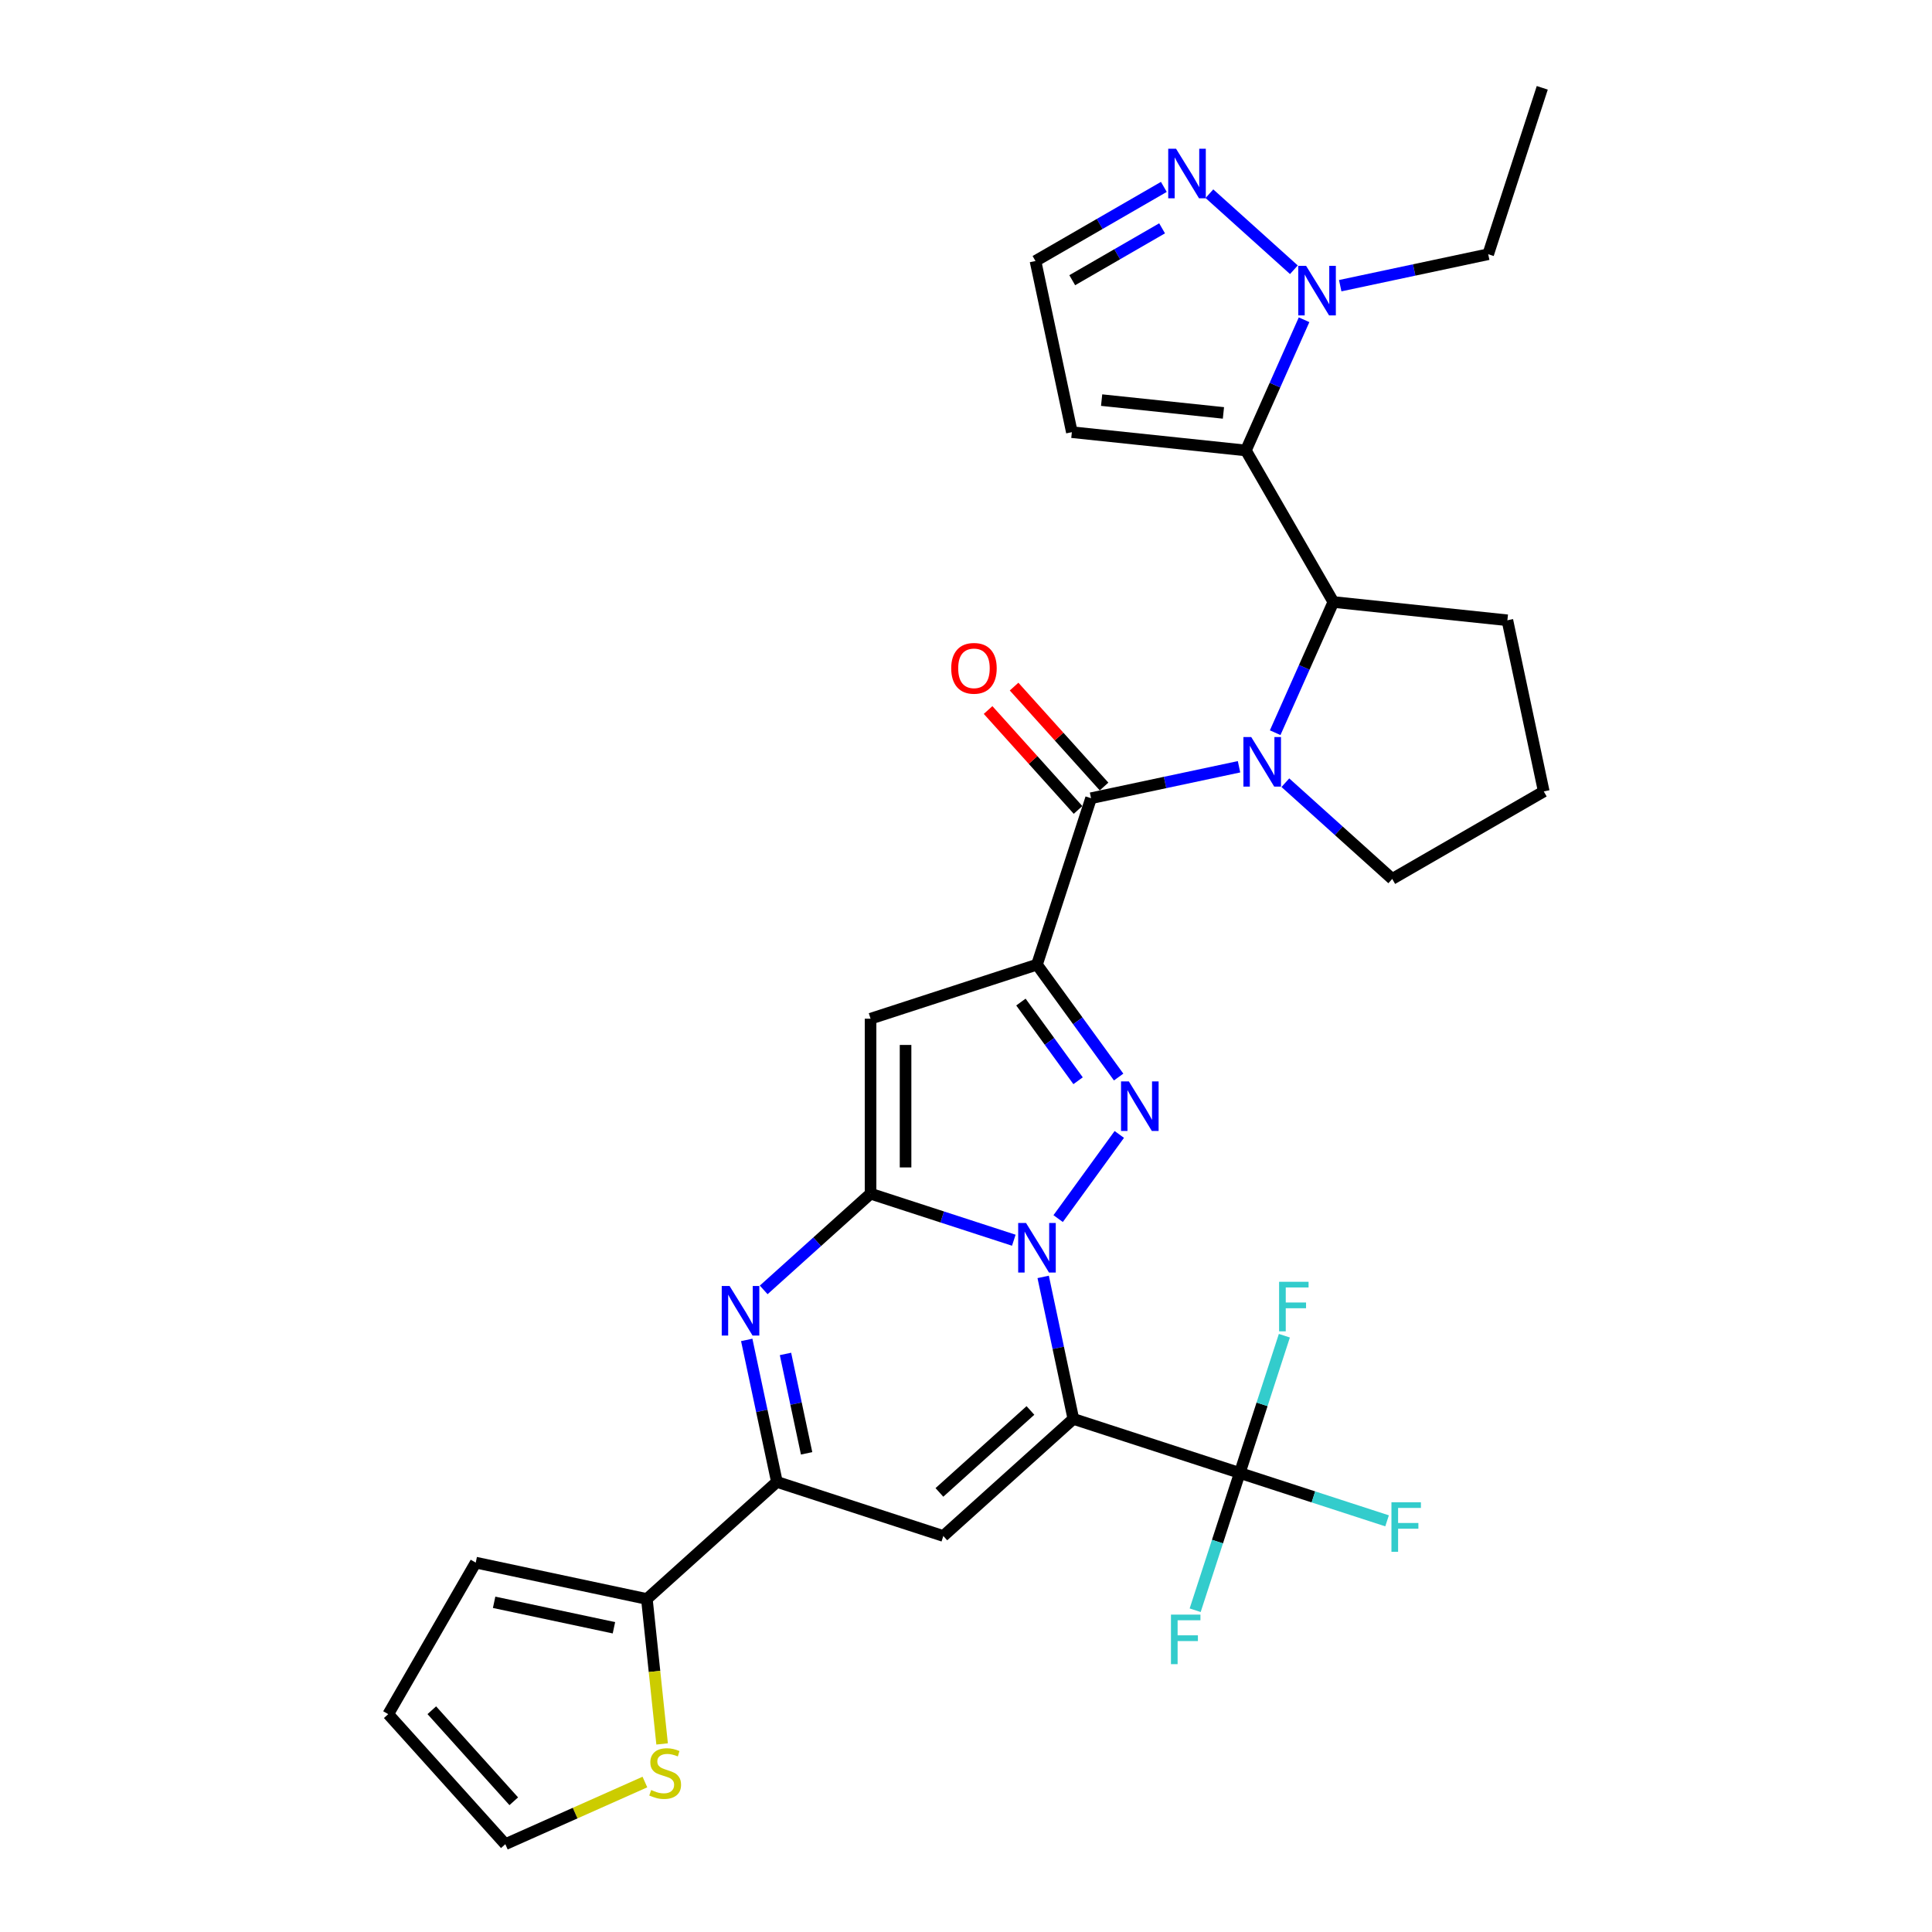 <?xml version='1.0' encoding='iso-8859-1'?>
<svg version='1.1' baseProfile='full'
              xmlns='http://www.w3.org/2000/svg'
                      xmlns:rdkit='http://www.rdkit.org/xml'
                      xmlns:xlink='http://www.w3.org/1999/xlink'
                  xml:space='preserve'
width='1000px' height='1000px' viewBox='0 0 1000 1000'>
<!-- END OF HEADER -->
<rect style='opacity:1.0;fill:#FFFFFF;stroke:none' width='1000' height='1000' x='0' y='0'> </rect>
<path class='bond-0' d='M 539.943,660.922 L 547.755,697.671' style='fill:none;fill-rule:evenodd;stroke:#0000FF;stroke-width:6px;stroke-linecap:butt;stroke-linejoin:miter;stroke-opacity:1' />
<path class='bond-0' d='M 547.755,697.671 L 555.566,734.421' style='fill:none;fill-rule:evenodd;stroke:#000000;stroke-width:6px;stroke-linecap:butt;stroke-linejoin:miter;stroke-opacity:1' />
<path class='bond-1' d='M 524.745,641.937 L 487.673,629.892' style='fill:none;fill-rule:evenodd;stroke:#0000FF;stroke-width:6px;stroke-linecap:butt;stroke-linejoin:miter;stroke-opacity:1' />
<path class='bond-1' d='M 487.673,629.892 L 450.602,617.846' style='fill:none;fill-rule:evenodd;stroke:#000000;stroke-width:6px;stroke-linecap:butt;stroke-linejoin:miter;stroke-opacity:1' />
<path class='bond-3' d='M 547.699,630.745 L 579.347,587.185' style='fill:none;fill-rule:evenodd;stroke:#0000FF;stroke-width:6px;stroke-linecap:butt;stroke-linejoin:miter;stroke-opacity:1' />
<path class='bond-7' d='M 555.566,734.421 L 488.262,795.023' style='fill:none;fill-rule:evenodd;stroke:#000000;stroke-width:6px;stroke-linecap:butt;stroke-linejoin:miter;stroke-opacity:1' />
<path class='bond-7' d='M 533.35,730.051 L 486.237,772.472' style='fill:none;fill-rule:evenodd;stroke:#000000;stroke-width:6px;stroke-linecap:butt;stroke-linejoin:miter;stroke-opacity:1' />
<path class='bond-11' d='M 555.566,734.421 L 641.701,762.408' style='fill:none;fill-rule:evenodd;stroke:#000000;stroke-width:6px;stroke-linecap:butt;stroke-linejoin:miter;stroke-opacity:1' />
<path class='bond-4' d='M 450.602,617.846 L 450.602,527.279' style='fill:none;fill-rule:evenodd;stroke:#000000;stroke-width:6px;stroke-linecap:butt;stroke-linejoin:miter;stroke-opacity:1' />
<path class='bond-4' d='M 468.715,604.261 L 468.715,540.864' style='fill:none;fill-rule:evenodd;stroke:#000000;stroke-width:6px;stroke-linecap:butt;stroke-linejoin:miter;stroke-opacity:1' />
<path class='bond-5' d='M 450.602,617.846 L 422.945,642.749' style='fill:none;fill-rule:evenodd;stroke:#000000;stroke-width:6px;stroke-linecap:butt;stroke-linejoin:miter;stroke-opacity:1' />
<path class='bond-5' d='M 422.945,642.749 L 395.288,667.651' style='fill:none;fill-rule:evenodd;stroke:#0000FF;stroke-width:6px;stroke-linecap:butt;stroke-linejoin:miter;stroke-opacity:1' />
<path class='bond-2' d='M 536.736,499.292 L 557.872,528.383' style='fill:none;fill-rule:evenodd;stroke:#000000;stroke-width:6px;stroke-linecap:butt;stroke-linejoin:miter;stroke-opacity:1' />
<path class='bond-2' d='M 557.872,528.383 L 579.008,557.474' style='fill:none;fill-rule:evenodd;stroke:#0000FF;stroke-width:6px;stroke-linecap:butt;stroke-linejoin:miter;stroke-opacity:1' />
<path class='bond-2' d='M 528.423,518.666 L 543.218,539.03' style='fill:none;fill-rule:evenodd;stroke:#000000;stroke-width:6px;stroke-linecap:butt;stroke-linejoin:miter;stroke-opacity:1' />
<path class='bond-2' d='M 543.218,539.03 L 558.013,559.394' style='fill:none;fill-rule:evenodd;stroke:#0000FF;stroke-width:6px;stroke-linecap:butt;stroke-linejoin:miter;stroke-opacity:1' />
<path class='bond-8' d='M 536.736,499.292 L 564.723,413.158' style='fill:none;fill-rule:evenodd;stroke:#000000;stroke-width:6px;stroke-linecap:butt;stroke-linejoin:miter;stroke-opacity:1' />
<path class='bond-31' d='M 536.736,499.292 L 450.602,527.279' style='fill:none;fill-rule:evenodd;stroke:#000000;stroke-width:6px;stroke-linecap:butt;stroke-linejoin:miter;stroke-opacity:1' />
<path class='bond-10' d='M 386.504,693.536 L 394.316,730.286' style='fill:none;fill-rule:evenodd;stroke:#0000FF;stroke-width:6px;stroke-linecap:butt;stroke-linejoin:miter;stroke-opacity:1' />
<path class='bond-10' d='M 394.316,730.286 L 402.127,767.036' style='fill:none;fill-rule:evenodd;stroke:#000000;stroke-width:6px;stroke-linecap:butt;stroke-linejoin:miter;stroke-opacity:1' />
<path class='bond-10' d='M 406.565,700.795 L 412.033,726.52' style='fill:none;fill-rule:evenodd;stroke:#0000FF;stroke-width:6px;stroke-linecap:butt;stroke-linejoin:miter;stroke-opacity:1' />
<path class='bond-10' d='M 412.033,726.52 L 417.501,752.245' style='fill:none;fill-rule:evenodd;stroke:#000000;stroke-width:6px;stroke-linecap:butt;stroke-linejoin:miter;stroke-opacity:1' />
<path class='bond-6' d='M 641.32,396.876 L 603.022,405.017' style='fill:none;fill-rule:evenodd;stroke:#0000FF;stroke-width:6px;stroke-linecap:butt;stroke-linejoin:miter;stroke-opacity:1' />
<path class='bond-6' d='M 603.022,405.017 L 564.723,413.158' style='fill:none;fill-rule:evenodd;stroke:#000000;stroke-width:6px;stroke-linecap:butt;stroke-linejoin:miter;stroke-opacity:1' />
<path class='bond-12' d='M 660.029,379.239 L 675.089,345.415' style='fill:none;fill-rule:evenodd;stroke:#0000FF;stroke-width:6px;stroke-linecap:butt;stroke-linejoin:miter;stroke-opacity:1' />
<path class='bond-12' d='M 675.089,345.415 L 690.148,311.59' style='fill:none;fill-rule:evenodd;stroke:#000000;stroke-width:6px;stroke-linecap:butt;stroke-linejoin:miter;stroke-opacity:1' />
<path class='bond-26' d='M 665.302,405.124 L 692.959,430.027' style='fill:none;fill-rule:evenodd;stroke:#0000FF;stroke-width:6px;stroke-linecap:butt;stroke-linejoin:miter;stroke-opacity:1' />
<path class='bond-26' d='M 692.959,430.027 L 720.616,454.929' style='fill:none;fill-rule:evenodd;stroke:#000000;stroke-width:6px;stroke-linecap:butt;stroke-linejoin:miter;stroke-opacity:1' />
<path class='bond-32' d='M 488.262,795.023 L 402.127,767.036' style='fill:none;fill-rule:evenodd;stroke:#000000;stroke-width:6px;stroke-linecap:butt;stroke-linejoin:miter;stroke-opacity:1' />
<path class='bond-19' d='M 571.454,407.097 L 548.172,381.24' style='fill:none;fill-rule:evenodd;stroke:#000000;stroke-width:6px;stroke-linecap:butt;stroke-linejoin:miter;stroke-opacity:1' />
<path class='bond-19' d='M 548.172,381.24 L 524.89,355.383' style='fill:none;fill-rule:evenodd;stroke:#FF0000;stroke-width:6px;stroke-linecap:butt;stroke-linejoin:miter;stroke-opacity:1' />
<path class='bond-19' d='M 557.993,419.218 L 534.711,393.361' style='fill:none;fill-rule:evenodd;stroke:#000000;stroke-width:6px;stroke-linecap:butt;stroke-linejoin:miter;stroke-opacity:1' />
<path class='bond-19' d='M 534.711,393.361 L 511.429,367.504' style='fill:none;fill-rule:evenodd;stroke:#FF0000;stroke-width:6px;stroke-linecap:butt;stroke-linejoin:miter;stroke-opacity:1' />
<path class='bond-9' d='M 644.865,233.157 L 690.148,311.59' style='fill:none;fill-rule:evenodd;stroke:#000000;stroke-width:6px;stroke-linecap:butt;stroke-linejoin:miter;stroke-opacity:1' />
<path class='bond-13' d='M 644.865,233.157 L 659.924,199.332' style='fill:none;fill-rule:evenodd;stroke:#000000;stroke-width:6px;stroke-linecap:butt;stroke-linejoin:miter;stroke-opacity:1' />
<path class='bond-13' d='M 659.924,199.332 L 674.984,165.508' style='fill:none;fill-rule:evenodd;stroke:#0000FF;stroke-width:6px;stroke-linecap:butt;stroke-linejoin:miter;stroke-opacity:1' />
<path class='bond-16' d='M 644.865,233.157 L 554.793,223.69' style='fill:none;fill-rule:evenodd;stroke:#000000;stroke-width:6px;stroke-linecap:butt;stroke-linejoin:miter;stroke-opacity:1' />
<path class='bond-16' d='M 633.247,213.722 L 570.198,207.095' style='fill:none;fill-rule:evenodd;stroke:#000000;stroke-width:6px;stroke-linecap:butt;stroke-linejoin:miter;stroke-opacity:1' />
<path class='bond-15' d='M 402.127,767.036 L 334.822,827.637' style='fill:none;fill-rule:evenodd;stroke:#000000;stroke-width:6px;stroke-linecap:butt;stroke-linejoin:miter;stroke-opacity:1' />
<path class='bond-23' d='M 641.701,762.408 L 679.823,774.795' style='fill:none;fill-rule:evenodd;stroke:#000000;stroke-width:6px;stroke-linecap:butt;stroke-linejoin:miter;stroke-opacity:1' />
<path class='bond-23' d='M 679.823,774.795 L 717.946,787.182' style='fill:none;fill-rule:evenodd;stroke:#33CCCC;stroke-width:6px;stroke-linecap:butt;stroke-linejoin:miter;stroke-opacity:1' />
<path class='bond-24' d='M 641.701,762.408 L 630.159,797.931' style='fill:none;fill-rule:evenodd;stroke:#000000;stroke-width:6px;stroke-linecap:butt;stroke-linejoin:miter;stroke-opacity:1' />
<path class='bond-24' d='M 630.159,797.931 L 618.617,833.454' style='fill:none;fill-rule:evenodd;stroke:#33CCCC;stroke-width:6px;stroke-linecap:butt;stroke-linejoin:miter;stroke-opacity:1' />
<path class='bond-25' d='M 641.701,762.408 L 653.243,726.885' style='fill:none;fill-rule:evenodd;stroke:#000000;stroke-width:6px;stroke-linecap:butt;stroke-linejoin:miter;stroke-opacity:1' />
<path class='bond-25' d='M 653.243,726.885 L 664.785,691.362' style='fill:none;fill-rule:evenodd;stroke:#33CCCC;stroke-width:6px;stroke-linecap:butt;stroke-linejoin:miter;stroke-opacity:1' />
<path class='bond-27' d='M 690.148,311.59 L 780.22,321.057' style='fill:none;fill-rule:evenodd;stroke:#000000;stroke-width:6px;stroke-linecap:butt;stroke-linejoin:miter;stroke-opacity:1' />
<path class='bond-14' d='M 669.711,139.622 L 625.985,100.251' style='fill:none;fill-rule:evenodd;stroke:#0000FF;stroke-width:6px;stroke-linecap:butt;stroke-linejoin:miter;stroke-opacity:1' />
<path class='bond-28' d='M 693.693,147.87 L 731.991,139.73' style='fill:none;fill-rule:evenodd;stroke:#0000FF;stroke-width:6px;stroke-linecap:butt;stroke-linejoin:miter;stroke-opacity:1' />
<path class='bond-28' d='M 731.991,139.73 L 770.29,131.589' style='fill:none;fill-rule:evenodd;stroke:#000000;stroke-width:6px;stroke-linecap:butt;stroke-linejoin:miter;stroke-opacity:1' />
<path class='bond-35' d='M 602.406,96.741 L 569.185,115.921' style='fill:none;fill-rule:evenodd;stroke:#0000FF;stroke-width:6px;stroke-linecap:butt;stroke-linejoin:miter;stroke-opacity:1' />
<path class='bond-35' d='M 569.185,115.921 L 535.963,135.101' style='fill:none;fill-rule:evenodd;stroke:#000000;stroke-width:6px;stroke-linecap:butt;stroke-linejoin:miter;stroke-opacity:1' />
<path class='bond-35' d='M 601.496,118.182 L 578.241,131.608' style='fill:none;fill-rule:evenodd;stroke:#0000FF;stroke-width:6px;stroke-linecap:butt;stroke-linejoin:miter;stroke-opacity:1' />
<path class='bond-35' d='M 578.241,131.608 L 554.987,145.034' style='fill:none;fill-rule:evenodd;stroke:#000000;stroke-width:6px;stroke-linecap:butt;stroke-linejoin:miter;stroke-opacity:1' />
<path class='bond-17' d='M 334.822,827.637 L 338.765,865.147' style='fill:none;fill-rule:evenodd;stroke:#000000;stroke-width:6px;stroke-linecap:butt;stroke-linejoin:miter;stroke-opacity:1' />
<path class='bond-17' d='M 338.765,865.147 L 342.707,902.656' style='fill:none;fill-rule:evenodd;stroke:#CCCC00;stroke-width:6px;stroke-linecap:butt;stroke-linejoin:miter;stroke-opacity:1' />
<path class='bond-20' d='M 334.822,827.637 L 246.234,808.807' style='fill:none;fill-rule:evenodd;stroke:#000000;stroke-width:6px;stroke-linecap:butt;stroke-linejoin:miter;stroke-opacity:1' />
<path class='bond-20' d='M 317.768,842.53 L 255.756,829.349' style='fill:none;fill-rule:evenodd;stroke:#000000;stroke-width:6px;stroke-linecap:butt;stroke-linejoin:miter;stroke-opacity:1' />
<path class='bond-18' d='M 554.793,223.69 L 535.963,135.101' style='fill:none;fill-rule:evenodd;stroke:#000000;stroke-width:6px;stroke-linecap:butt;stroke-linejoin:miter;stroke-opacity:1' />
<path class='bond-21' d='M 333.802,922.378 L 297.677,938.462' style='fill:none;fill-rule:evenodd;stroke:#CCCC00;stroke-width:6px;stroke-linecap:butt;stroke-linejoin:miter;stroke-opacity:1' />
<path class='bond-21' d='M 297.677,938.462 L 261.552,954.545' style='fill:none;fill-rule:evenodd;stroke:#000000;stroke-width:6px;stroke-linecap:butt;stroke-linejoin:miter;stroke-opacity:1' />
<path class='bond-22' d='M 246.234,808.807 L 200.95,887.241' style='fill:none;fill-rule:evenodd;stroke:#000000;stroke-width:6px;stroke-linecap:butt;stroke-linejoin:miter;stroke-opacity:1' />
<path class='bond-34' d='M 261.552,954.545 L 200.95,887.241' style='fill:none;fill-rule:evenodd;stroke:#000000;stroke-width:6px;stroke-linecap:butt;stroke-linejoin:miter;stroke-opacity:1' />
<path class='bond-34' d='M 265.923,932.329 L 223.502,885.216' style='fill:none;fill-rule:evenodd;stroke:#000000;stroke-width:6px;stroke-linecap:butt;stroke-linejoin:miter;stroke-opacity:1' />
<path class='bond-29' d='M 720.616,454.929 L 799.05,409.645' style='fill:none;fill-rule:evenodd;stroke:#000000;stroke-width:6px;stroke-linecap:butt;stroke-linejoin:miter;stroke-opacity:1' />
<path class='bond-33' d='M 780.22,321.057 L 799.05,409.645' style='fill:none;fill-rule:evenodd;stroke:#000000;stroke-width:6px;stroke-linecap:butt;stroke-linejoin:miter;stroke-opacity:1' />
<path class='bond-30' d='M 770.29,131.589 L 798.277,45.455' style='fill:none;fill-rule:evenodd;stroke:#000000;stroke-width:6px;stroke-linecap:butt;stroke-linejoin:miter;stroke-opacity:1' />
<path  class='atom-0' d='M 531.067 633.009
L 539.471 646.594
Q 540.305 647.934, 541.645 650.362
Q 542.985 652.789, 543.058 652.934
L 543.058 633.009
L 546.463 633.009
L 546.463 658.657
L 542.949 658.657
L 533.929 643.804
Q 532.878 642.066, 531.755 640.073
Q 530.668 638.081, 530.342 637.465
L 530.342 658.657
L 527.009 658.657
L 527.009 633.009
L 531.067 633.009
' fill='#0000FF'/>
<path  class='atom-4' d='M 584.301 559.738
L 592.706 573.323
Q 593.539 574.664, 594.879 577.091
Q 596.22 579.518, 596.292 579.663
L 596.292 559.738
L 599.697 559.738
L 599.697 585.387
L 596.183 585.387
L 587.163 570.534
Q 586.112 568.795, 584.989 566.803
Q 583.902 564.81, 583.576 564.194
L 583.576 585.387
L 580.243 585.387
L 580.243 559.738
L 584.301 559.738
' fill='#0000FF'/>
<path  class='atom-6' d='M 377.627 665.623
L 386.032 679.208
Q 386.865 680.549, 388.206 682.976
Q 389.546 685.403, 389.619 685.548
L 389.619 665.623
L 393.024 665.623
L 393.024 691.272
L 389.51 691.272
L 380.489 676.419
Q 379.439 674.68, 378.316 672.688
Q 377.229 670.695, 376.903 670.079
L 376.903 691.272
L 373.57 691.272
L 373.57 665.623
L 377.627 665.623
' fill='#0000FF'/>
<path  class='atom-7' d='M 647.642 381.503
L 656.046 395.088
Q 656.88 396.429, 658.22 398.856
Q 659.56 401.283, 659.633 401.428
L 659.633 381.503
L 663.038 381.503
L 663.038 407.152
L 659.524 407.152
L 650.504 392.299
Q 649.453 390.56, 648.33 388.567
Q 647.243 386.575, 646.917 385.959
L 646.917 407.152
L 643.584 407.152
L 643.584 381.503
L 647.642 381.503
' fill='#0000FF'/>
<path  class='atom-14' d='M 676.032 137.595
L 684.437 151.18
Q 685.27 152.52, 686.61 154.948
Q 687.951 157.375, 688.023 157.52
L 688.023 137.595
L 691.429 137.595
L 691.429 163.244
L 687.915 163.244
L 678.894 148.39
Q 677.844 146.652, 676.721 144.659
Q 675.634 142.667, 675.308 142.051
L 675.308 163.244
L 671.975 163.244
L 671.975 137.595
L 676.032 137.595
' fill='#0000FF'/>
<path  class='atom-15' d='M 608.728 76.993
L 617.132 90.579
Q 617.965 91.919, 619.306 94.346
Q 620.646 96.773, 620.719 96.918
L 620.719 76.993
L 624.124 76.993
L 624.124 102.642
L 620.61 102.642
L 611.59 87.789
Q 610.539 86.05, 609.416 84.058
Q 608.329 82.065, 608.003 81.449
L 608.003 102.642
L 604.67 102.642
L 604.67 76.993
L 608.728 76.993
' fill='#0000FF'/>
<path  class='atom-18' d='M 337.044 926.512
Q 337.334 926.62, 338.529 927.127
Q 339.725 927.635, 341.029 927.961
Q 342.369 928.25, 343.673 928.25
Q 346.101 928.25, 347.513 927.091
Q 348.926 925.896, 348.926 923.831
Q 348.926 922.418, 348.202 921.548
Q 347.513 920.679, 346.427 920.208
Q 345.34 919.737, 343.528 919.194
Q 341.246 918.505, 339.87 917.853
Q 338.529 917.201, 337.551 915.825
Q 336.609 914.448, 336.609 912.129
Q 336.609 908.905, 338.783 906.913
Q 340.993 904.92, 345.34 904.92
Q 348.31 904.92, 351.68 906.333
L 350.846 909.123
Q 347.767 907.855, 345.448 907.855
Q 342.949 907.855, 341.572 908.905
Q 340.196 909.92, 340.232 911.695
Q 340.232 913.071, 340.92 913.905
Q 341.645 914.738, 342.659 915.209
Q 343.71 915.68, 345.448 916.223
Q 347.767 916.948, 349.144 917.672
Q 350.52 918.397, 351.498 919.882
Q 352.513 921.331, 352.513 923.831
Q 352.513 927.381, 350.122 929.301
Q 347.767 931.185, 343.818 931.185
Q 341.536 931.185, 339.797 930.678
Q 338.094 930.207, 336.066 929.373
L 337.044 926.512
' fill='#CCCC00'/>
<path  class='atom-20' d='M 492.348 345.925
Q 492.348 339.767, 495.391 336.325
Q 498.434 332.884, 504.122 332.884
Q 509.809 332.884, 512.852 336.325
Q 515.895 339.767, 515.895 345.925
Q 515.895 352.156, 512.816 355.707
Q 509.737 359.221, 504.122 359.221
Q 498.47 359.221, 495.391 355.707
Q 492.348 352.193, 492.348 345.925
M 504.122 356.322
Q 508.034 356.322, 510.135 353.714
Q 512.273 351.07, 512.273 345.925
Q 512.273 340.89, 510.135 338.354
Q 508.034 335.782, 504.122 335.782
Q 500.209 335.782, 498.072 338.318
Q 495.971 340.854, 495.971 345.925
Q 495.971 351.106, 498.072 353.714
Q 500.209 356.322, 504.122 356.322
' fill='#FF0000'/>
<path  class='atom-24' d='M 720.21 777.571
L 735.461 777.571
L 735.461 780.505
L 723.651 780.505
L 723.651 788.294
L 734.157 788.294
L 734.157 791.264
L 723.651 791.264
L 723.651 803.219
L 720.21 803.219
L 720.21 777.571
' fill='#33CCCC'/>
<path  class='atom-25' d='M 606.088 835.718
L 621.34 835.718
L 621.34 838.653
L 609.53 838.653
L 609.53 846.442
L 620.036 846.442
L 620.036 849.412
L 609.53 849.412
L 609.53 861.367
L 606.088 861.367
L 606.088 835.718
' fill='#33CCCC'/>
<path  class='atom-26' d='M 662.062 663.449
L 677.313 663.449
L 677.313 666.384
L 665.504 666.384
L 665.504 674.172
L 676.009 674.172
L 676.009 677.143
L 665.504 677.143
L 665.504 689.098
L 662.062 689.098
L 662.062 663.449
' fill='#33CCCC'/>
</svg>
